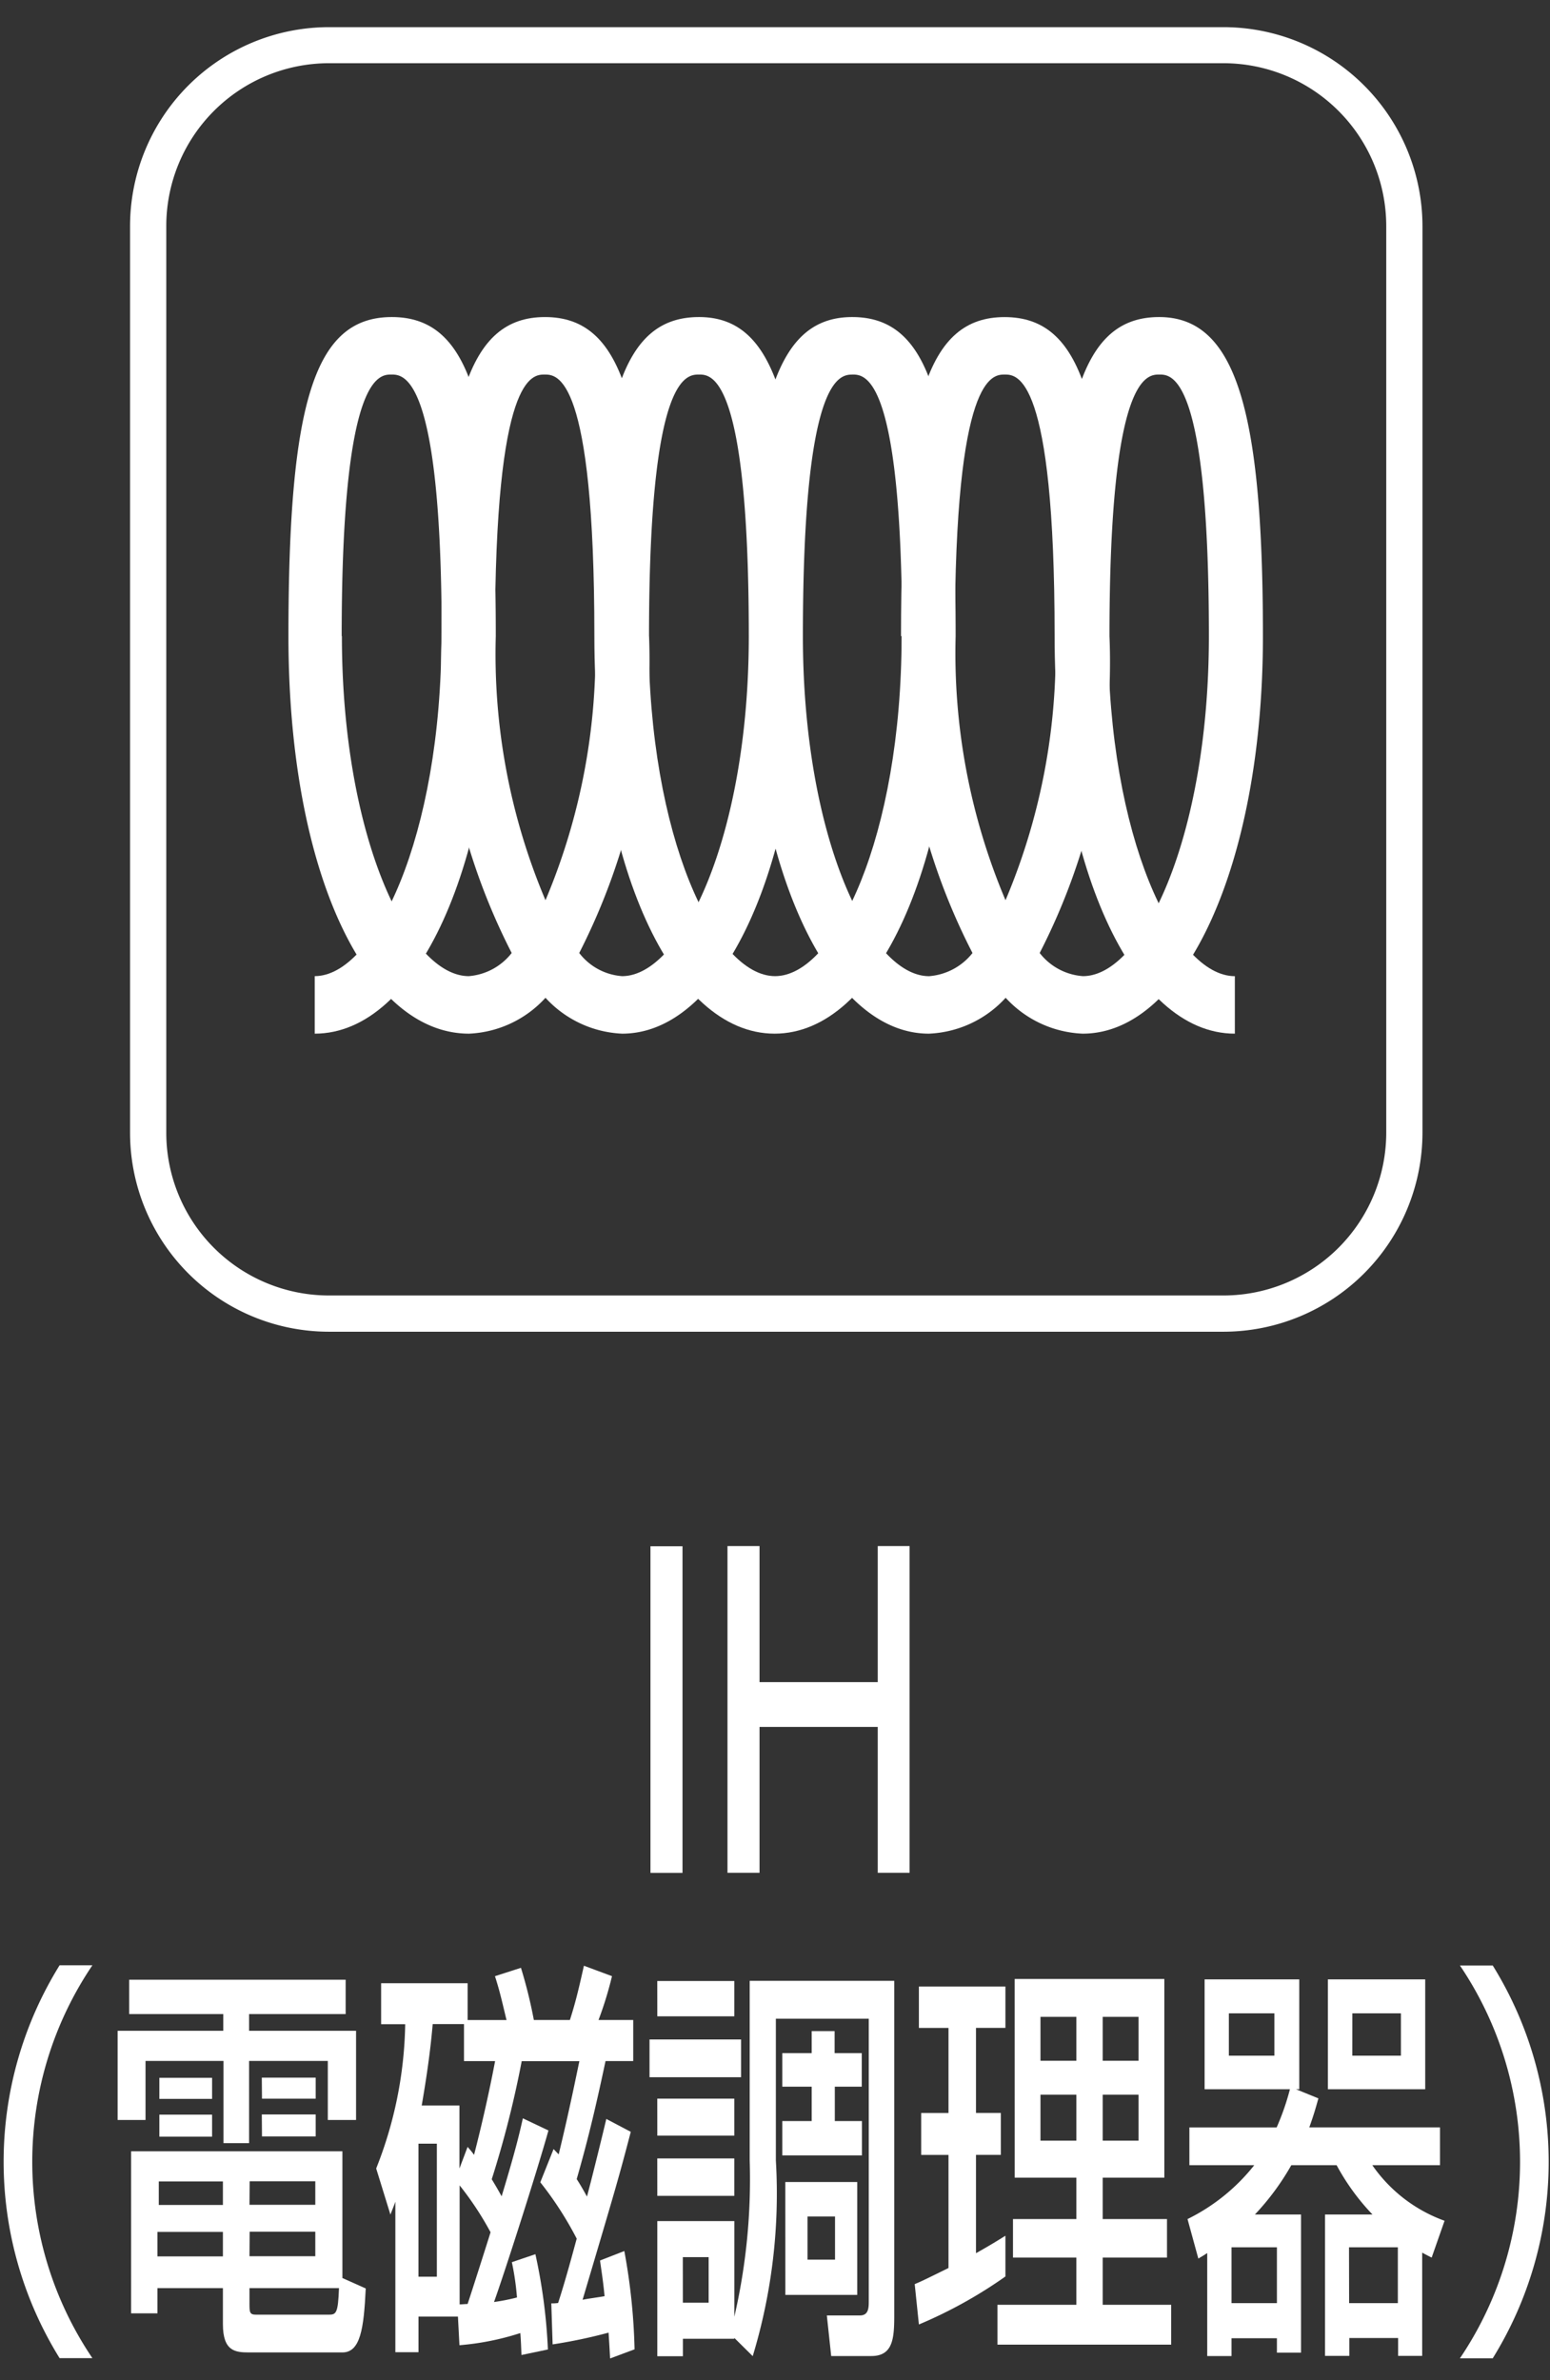 <svg xmlns="http://www.w3.org/2000/svg" xmlns:xlink="http://www.w3.org/1999/xlink" width="43" height="66" viewBox="0 0 43 66"><rect x="0" y="0" width="43" height="66" fill="#333333" stroke="none"/><defs><clipPath id="a"><rect width="43" height="66" transform="translate(0.765 -0.748)" fill="none" stroke="#707070" stroke-width="1"/></clipPath></defs><g transform="translate(-0.765 0.748)"><g clip-path="url(#a)"><g transform="translate(0.865)"><rect width="0.889" height="9.057" transform="translate(17.945 42.129)" fill="#fff"/><path d="M39.059,80.04v3.773h3.279V80.04h.884V89.1h-.884V85.055H39.059V89.1H38.17V80.04Z" transform="translate(-18.088 -37.916)" fill="#fff"/><path d="M2.473,102.13a9.726,9.726,0,0,0,0,10.893h-.91a10.331,10.331,0,0,1,0-10.893Z" transform="translate(-0.01 -48.381)" fill="#fff"/><path d="M6.346,102.89h6v.953H9.667v.463h2.968v2.473h-.784v-1.637H9.667v2.279h-.71v-2.279H6.794v1.637H6.02v-2.473H8.951v-.463H6.341v-.953Zm6.557,8.567c-.053,1.105-.147,1.768-.647,1.768H9.667c-.384,0-.726-.032-.726-.784v-1H7.125v.7H6.394v-4.494h5.862v3.515l.647.289Zm-5.778-.895H8.941v-.679H7.125Zm.037-1.426H8.941v-.653H7.162Zm.016-3.526H8.641v.584H7.178Zm0,1.021H8.641v.61H7.178Zm2.5,2.5h1.826v-.653H9.683Zm0,1.426h1.826v-.679H9.683Zm0,.884v.416c0,.253,0,.321.184.321h2.01c.211,0,.263-.032.289-.737H9.677Zm.342-5.836h1.495v.584H10.025Zm0,1.021h1.495v.61H10.025Z" transform="translate(-2.857 -48.741)" fill="#fff"/><path d="M23.681,112.953c-.011-.221-.011-.337-.032-.61a7.451,7.451,0,0,1-1.689.337l-.042-.795H20.824v.989h-.642V108.7c-.021.068-.089.232-.137.358l-.395-1.279a11.293,11.293,0,0,0,.805-4h-.668v-1.137h2.4v1.021h1.079c-.121-.495-.184-.795-.321-1.216l.721-.232a13.042,13.042,0,0,1,.358,1.447h1c.153-.479.232-.805.389-1.505l.779.289a10.107,10.107,0,0,1-.374,1.216h.963V104.8h-.768c-.253,1.184-.458,2.079-.8,3.273.074.116.158.253.284.484.074-.253.432-1.7.537-2.152l.679.358c-.342,1.31-.442,1.642-1.337,4.657.179-.037.442-.068.61-.1-.042-.437-.084-.679-.126-.989l.674-.263a16.942,16.942,0,0,1,.284,2.726l-.679.253c-.016-.31-.021-.389-.042-.716a14.255,14.255,0,0,1-1.552.326l-.037-1.137a1.176,1.176,0,0,0,.189-.011c.211-.647.421-1.437.516-1.784a9.611,9.611,0,0,0-1.01-1.563l.368-.921c.037.037.095.1.142.147.3-1.231.505-2.263.574-2.584h-1.6a28.379,28.379,0,0,1-.831,3.273c.068.116.126.205.274.474.395-1.3.5-1.768.589-2.163l.71.337c-.337,1.205-1.221,3.952-1.51,4.757a5.559,5.559,0,0,0,.637-.126,7.541,7.541,0,0,0-.142-.979l.653-.221a15.369,15.369,0,0,1,.347,2.642l-.731.153Zm-2.858-2.173h.51v-3.689h-.51Zm1.363-3.6c.058.068.111.126.179.221.221-.853.432-1.795.584-2.6h-.863v-1.026h-.868c-.037.426-.105,1.105-.305,2.258H21.96v1.747Zm-.226,4.368c.058,0,.168-.011.226-.011.105-.31.547-1.7.637-1.989a8.647,8.647,0,0,0-.858-1.3v3.3Z" transform="translate(-9.314 -48.396)" fill="#fff"/><path d="M34.06,104.576H36.6v1.047H34.06v-1.047Zm2.352,8.278v.021H34.986v.484h-.71v-3.747h2.137v2.652a16.929,16.929,0,0,0,.426-4.336V102.95h4.01v9.278c0,.642-.037,1.126-.637,1.126H39.1l-.121-1.126H39.9c.232,0,.242-.205.242-.379V104H37.565v3.931a15.518,15.518,0,0,1-.642,5.426l-.51-.505Zm-2.137-9.9h2.137v.979H34.276Zm0,3.263h2.137v1.026H34.276Zm0,1.658h2.137v1.037H34.276Zm.71,4H35.7v-1.263h-.716Zm4.21-7.531v.61h.753v.931H39.2v.953h.753v.953h-2.21v-.953h.816v-.953h-.816v-.931h.816v-.61Zm-1.368,4.184h1.995v3.131H37.828Zm.616,2.152h.763v-1.195h-.763Z" transform="translate(-16.141 -48.77)" fill="#fff"/><path d="M48.04,111.312c.211-.089.263-.116.937-.447v-3.136h-.758v-1.163h.758v-2.358h-.821V103.06h2.4v1.147h-.816v2.358h.689v1.163h-.689v2.726c.253-.142.463-.263.816-.484V111.1a12.643,12.643,0,0,1-2.4,1.331l-.116-1.116Zm2.773-8.462h4.152v5.51h-1.71v1.147h1.784v1.068H53.255v1.31h1.9v1.105h-4.82v-1.105h2.189v-1.31H50.766v-1.068h1.758V108.36h-1.71Zm.716,2.268h.995V103.9h-.995Zm0,2.216h.995V106.06h-.995Zm1.726-2.216h.995V103.9h-.995Zm0,2.216h.995V106.06h-.995Z" transform="translate(-22.764 -48.722)" fill="#fff"/><path d="M62.967,110.459c-.068.047-.158.1-.247.153l-.3-1.095a5.392,5.392,0,0,0,1.852-1.495h-1.8v-1.047h2.421a6.9,6.9,0,0,0,.368-1.058H62.894V102.87H65.52v3.047H65.43l.621.253c-.074.263-.121.437-.253.805h3.626v1.047H67.546a4.149,4.149,0,0,0,2.005,1.542l-.358,1.021c-.116-.058-.174-.089-.263-.137v2.863h-.668v-.495H66.909v.495h-.674V109.39h1.316a6.28,6.28,0,0,1-.995-1.368H65.3a7.038,7.038,0,0,1-1.01,1.368h1.279v3.831H64.9v-.4H63.641v.495h-.674v-2.852Zm.6-5.473H64.83v-1.174H63.567Zm.074,6.862H64.9V110.3H63.641Zm2.673-8.978h2.7v3.047h-2.7Zm.589,8.978h1.352V110.3H66.9Zm.089-6.862H68.34v-1.174H66.993Z" transform="translate(-29.576 -48.731)" fill="#fff"/><path d="M76.78,113.033a9.726,9.726,0,0,0,0-10.893h.91a10.331,10.331,0,0,1,0,10.893Z" transform="translate(-36.379 -48.386)" fill="#fff"/><path d="M36.3,24.126h0a17.591,17.591,0,0,1-1.384,7.325,17.572,17.572,0,0,1-1.384-7.325c0-6.536-.742-8.846-2.868-8.846-.995,0-1.673.526-2.131,1.731-.458-1.2-1.131-1.731-2.121-1.731-2.126,0-2.879,2.31-2.879,8.846a17.6,17.6,0,0,1-1.379,7.325,17.5,17.5,0,0,1-1.379-7.325c0-6.536-.753-8.846-2.884-8.846s-2.868,2.31-2.868,8.846,2.152,11.025,5.01,11.025a3.047,3.047,0,0,0,2.121-.995,3.059,3.059,0,0,0,2.126.995c1.847,0,3.4-2.016,4.257-5.131.863,3.115,2.41,5.131,4.252,5.131a3.051,3.051,0,0,0,2.131-.995,3.062,3.062,0,0,0,2.137.995c2.842,0,5-4.731,5-11.025s-.763-8.846-2.879-8.846S36.3,17.59,36.3,24.126m-19.8,0c0-7.252,1.042-7.252,1.379-7.252s1.395,0,1.395,7.252a17.752,17.752,0,0,0,1.942,8.788,1.675,1.675,0,0,1-1.189.642c-1.668,0-3.521-3.873-3.521-9.43m8.52,0c0-7.252,1.042-7.252,1.389-7.252.332,0,1.379,0,1.379,7.252,0,5.562-1.863,9.43-3.515,9.43a1.647,1.647,0,0,1-1.189-.642,17.814,17.814,0,0,0,1.937-8.788m5.641-7.252c.342,0,1.379,0,1.379,7.252A17.691,17.691,0,0,0,34,32.915a1.7,1.7,0,0,1-1.205.642c-1.652,0-3.5-3.873-3.5-9.43,0-7.252,1.037-7.252,1.384-7.252M37.8,24.126h0c0-7.252,1.047-7.252,1.384-7.252s1.374,0,1.374,7.252c0,5.562-1.837,9.43-3.494,9.43a1.667,1.667,0,0,1-1.2-.642A17.642,17.642,0,0,0,37.8,24.126" transform="translate(-7.121 -7.236)" fill="#fff"/><path d="M32.692,24.126c0,5.562-1.847,9.43-3.51,9.43s-3.51-3.873-3.51-9.43c0-6.536-.758-8.846-2.873-8.846s-2.873,2.31-2.873,8.846c0,5.562-1.858,9.43-3.515,9.43v1.595c2.852,0,5-4.731,5-11.025,0-7.252,1.037-7.252,1.379-7.252s1.379,0,1.379,7.252c0,6.294,2.147,11.025,5,11.025s5-4.731,5-11.025c0-7.252,1.047-7.252,1.384-7.252s1.384,0,1.384,7.252c0,6.294,2.147,11.025,5,11.025V33.557c-1.668,0-3.515-3.873-3.515-9.43,0-6.536-.747-8.846-2.873-8.846s-2.873,2.31-2.873,8.846" transform="translate(-7.78 -7.236)" fill="#fff"/><path d="M12.188,0H37.011a5.524,5.524,0,0,1,5.518,5.518V30.657a5.524,5.524,0,0,1-5.518,5.518H12.188a5.519,5.519,0,0,1-5.513-5.512V5.513A5.521,5.521,0,0,1,12.188,0ZM37.011,35.17a4.518,4.518,0,0,0,4.513-4.513V5.513A4.518,4.518,0,0,0,37.011,1H12.188A4.515,4.515,0,0,0,7.68,5.513v25.15a4.512,4.512,0,0,0,4.507,4.507Z" transform="translate(-3.167 0.005)" fill="#fff"/></g></g></g></svg>